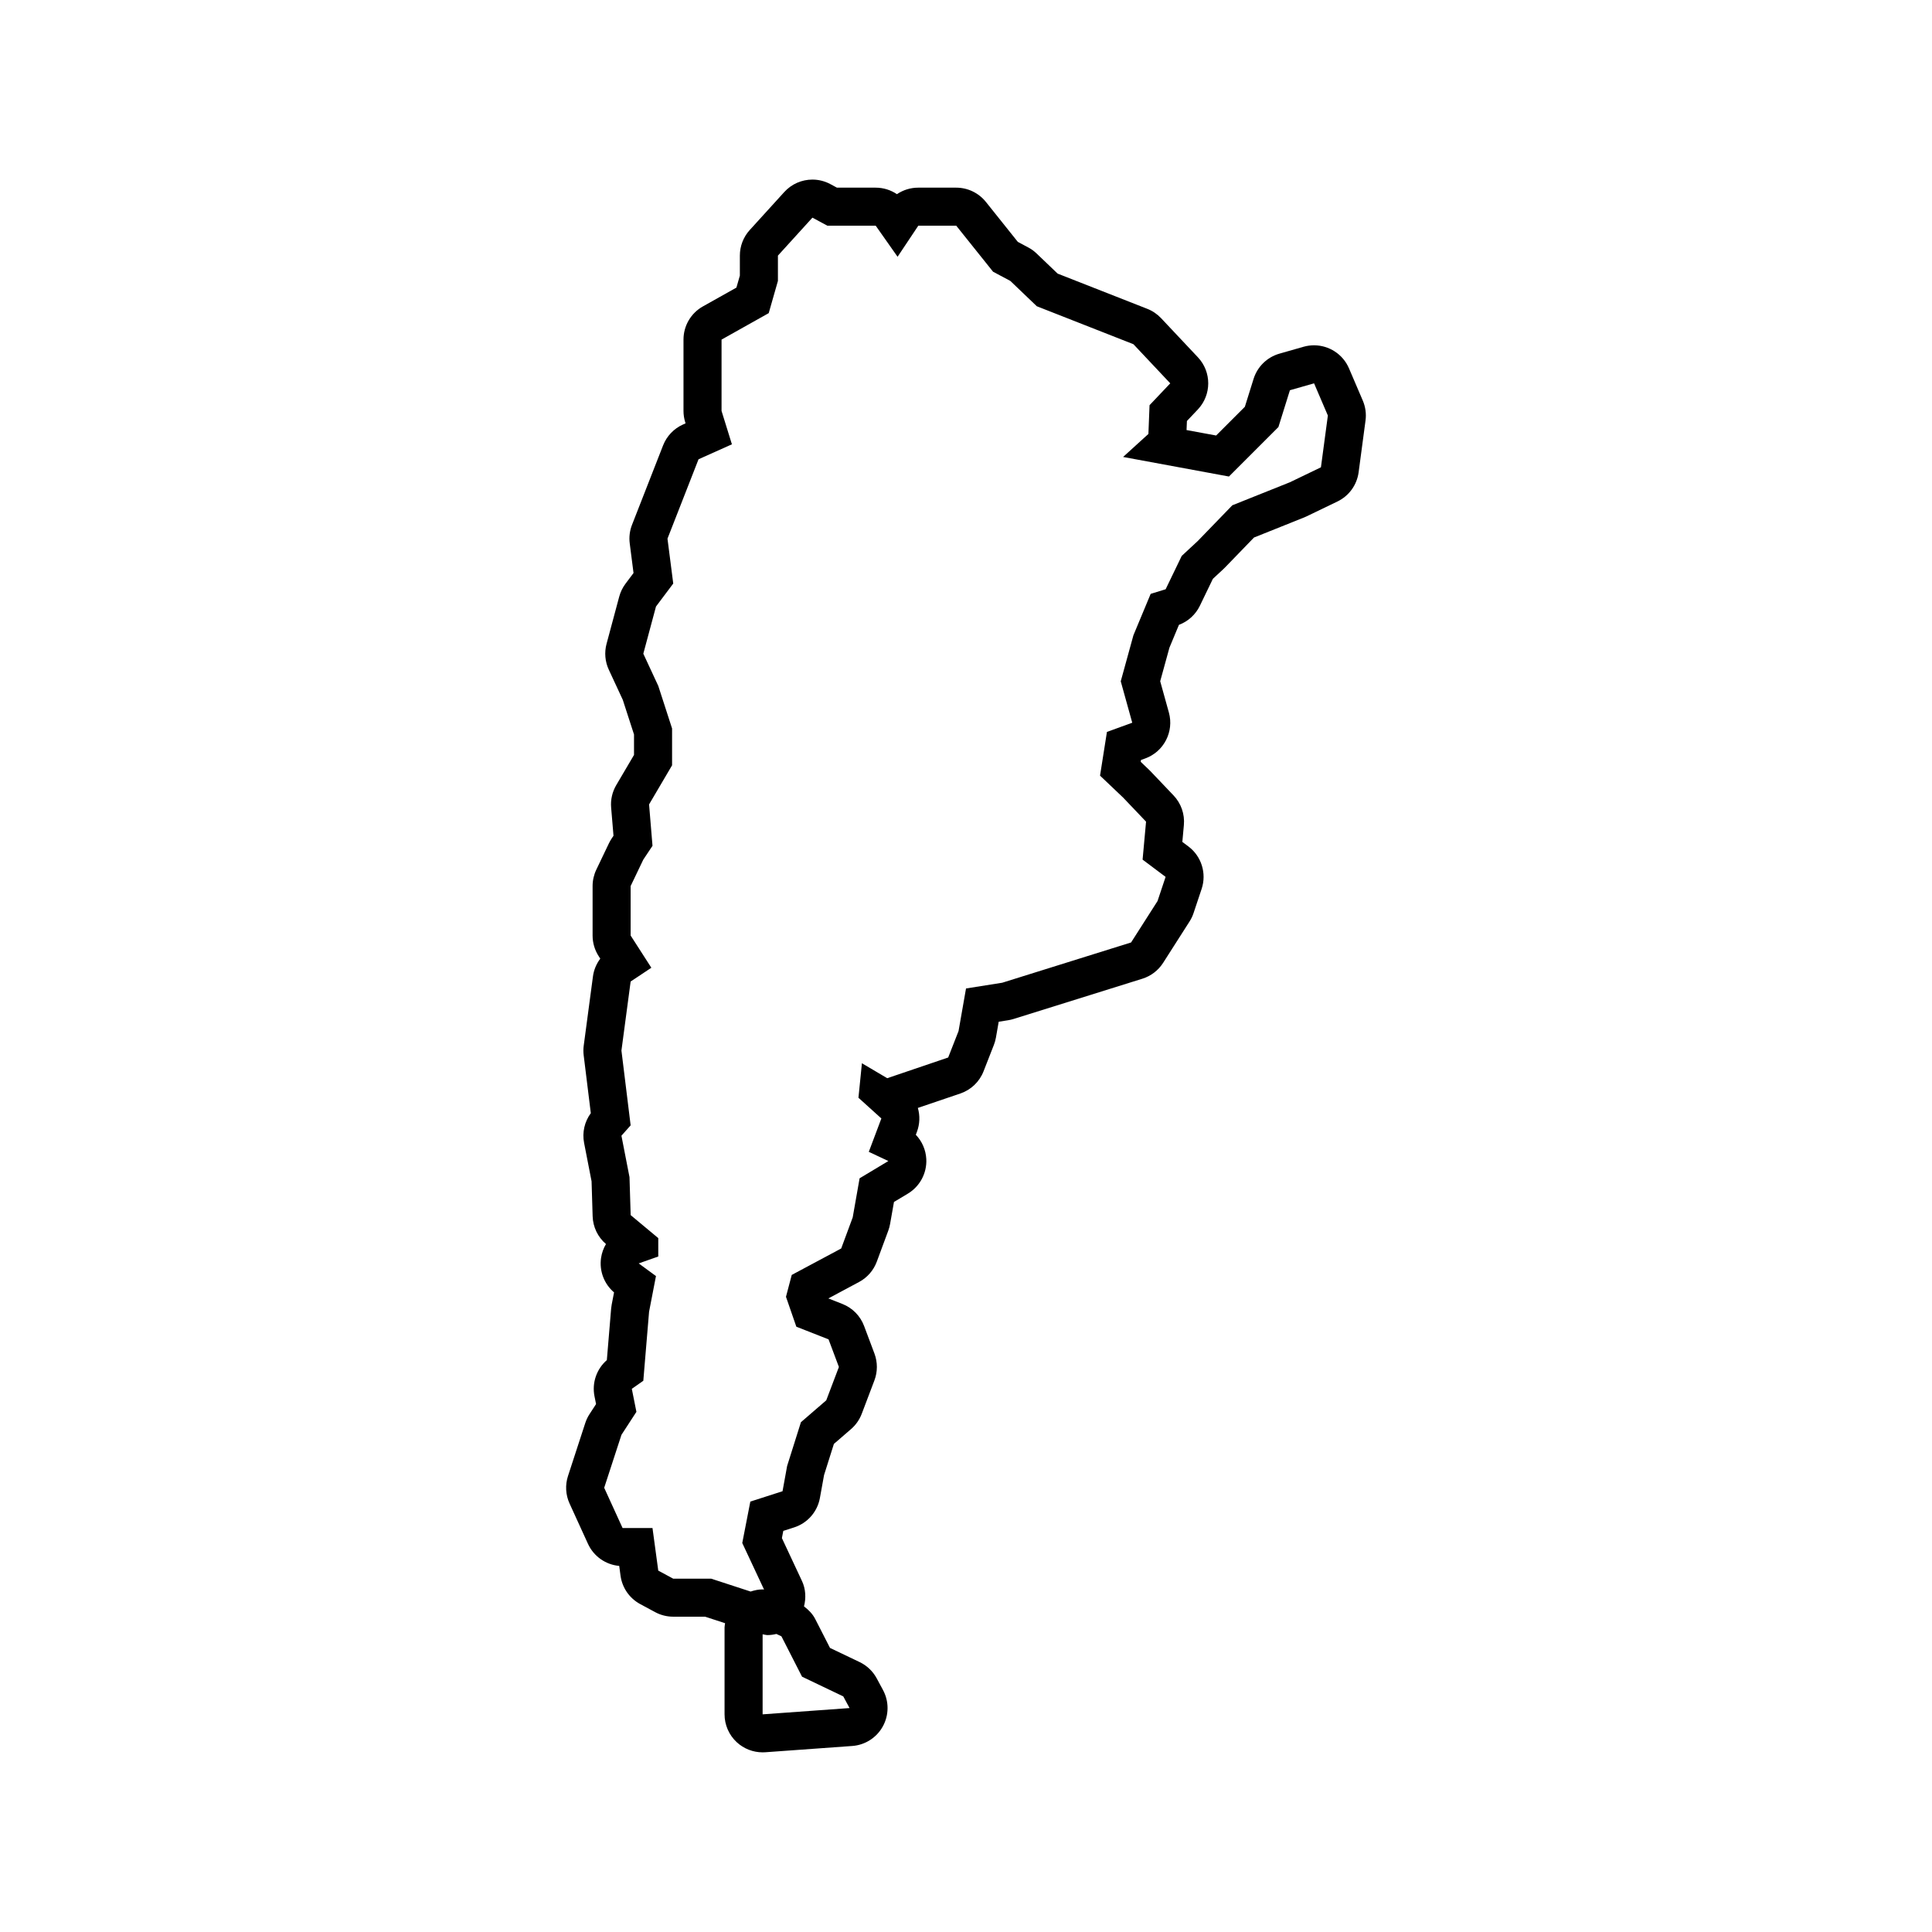 <?xml version="1.0" encoding="UTF-8"?>
<!-- Uploaded to: SVG Repo, www.svgrepo.com, Generator: SVG Repo Mixer Tools -->
<svg fill="#000000" width="800px" height="800px" version="1.1" viewBox="144 144 512 512" xmlns="http://www.w3.org/2000/svg">
 <path d="m505.15 250.15-3.656-8.535c-1.621-3.785-5.32-6.106-9.262-6.109-0.918 0-1.848 0.125-2.769 0.387l-6.402 1.828c-3.266 0.934-5.84 3.445-6.852 6.688l-2.309 7.391-7.613 7.613-7.84-1.445 0.098-2.402 2.887-3.047c3.672-3.879 3.684-9.945 0.023-13.836l-9.758-10.367c-1.023-1.082-2.266-1.93-3.652-2.473l-23.766-9.336-5.578-5.336c-0.664-0.637-1.41-1.18-2.223-1.605l-2.742-1.461-8.461-10.59c-1.914-2.387-4.805-3.785-7.871-3.785h-10.062c-2.039 0-4 0.613-5.644 1.727-1.641-1.109-3.602-1.727-5.644-1.727h-10.262l-1.727-0.934c-1.508-0.812-3.148-1.203-4.769-1.203-2.769 0-5.496 1.137-7.461 3.301l-9.145 10.062c-1.688 1.855-2.621 4.273-2.621 6.777v5.297l-0.91 3.188-8.883 4.984c-3.18 1.785-5.144 5.144-5.144 8.785v18.906c0 1.012 0.152 2.019 0.453 2.988l0.098 0.312-0.695 0.312c-2.41 1.078-4.297 3.062-5.262 5.523l-8.23 21.039c-0.613 1.57-0.828 3.273-0.609 4.953l1.004 7.836-2.121 2.828c-0.77 1.027-1.34 2.191-1.672 3.438l-3.356 12.5c-0.613 2.281-0.402 4.711 0.594 6.852l3.707 7.984 2.977 9.184v5.422l-4.707 8c-1.055 1.793-1.531 3.871-1.355 5.945l0.625 7.473-0.488 0.734c-0.266 0.398-0.5 0.812-0.707 1.238l-3.356 7.012c-0.648 1.355-0.988 2.84-0.988 4.348v13.109c0 1.93 0.555 3.824 1.602 5.453l0.434 0.676c-1.031 1.371-1.715 2.996-1.945 4.742l-2.438 18.293c-0.117 0.852-0.117 1.715-0.016 2.562l1.891 15.352c-1.664 2.258-2.324 5.125-1.777 7.898l1.98 10.172 0.281 9.246c0.086 2.848 1.371 5.523 3.535 7.367-0.656 1.109-1.102 2.348-1.301 3.664-0.508 3.457 0.805 6.914 3.441 9.148l-0.621 3.215c-0.07 0.359-0.121 0.715-0.152 1.078l-1.137 13.652c-2.715 2.359-3.988 6.012-3.273 9.582l0.414 2.07-1.727 2.656c-0.48 0.734-0.863 1.531-1.133 2.367l-4.574 14.027c-0.785 2.402-0.637 5.012 0.418 7.316l4.875 10.672c1.516 3.316 4.691 5.531 8.277 5.848l0.352 2.594c0.434 3.195 2.367 5.996 5.211 7.523l3.965 2.137c1.465 0.789 3.109 1.203 4.777 1.203h8.457l5.297 1.727c-0.039 0.371-0.141 0.73-0.141 1.109v23.039c0 2.797 1.164 5.473 3.215 7.375 1.867 1.738 4.328 2.699 6.863 2.699 0.242 0 0.484-0.012 0.727-0.023l23.039-1.664c3.41-0.246 6.457-2.203 8.105-5.199 1.648-2.996 1.664-6.621 0.039-9.629l-1.664-3.09c-1.012-1.879-2.602-3.391-4.523-4.312l-7.856-3.754-3.914-7.652c-0.695-1.367-1.77-2.445-2.977-3.356 0.562-2.215 0.469-4.586-0.543-6.742l-5.316-11.355 0.371-1.91 2.867-0.922c3.543-1.137 6.168-4.133 6.832-7.789l1.102-6.082 2.606-8.258 4.543-3.926c1.266-1.094 2.242-2.488 2.836-4.051l3.356-8.844c0.867-2.293 0.871-4.816 0.016-7.113l-2.746-7.316c-1.004-2.676-3.094-4.797-5.75-5.84l-3.727-1.465 8.148-4.359c2.172-1.16 3.84-3.078 4.695-5.387l3.047-8.23c0.211-0.57 0.367-1.152 0.473-1.75l1.031-5.84 3.684-2.207c3.188-1.914 5.066-5.43 4.883-9.145-0.125-2.453-1.133-4.731-2.777-6.453l0.289-0.77c0.781-2.082 0.84-4.301 0.25-6.344l11.266-3.824c2.812-0.957 5.059-3.102 6.141-5.871l2.746-7.012c0.242-0.625 0.422-1.27 0.539-1.93l0.734-4.203 2.504-0.398c0.484-0.074 0.957-0.188 1.426-0.332l34.148-10.672c2.266-0.711 4.207-2.191 5.488-4.191l7.012-10.977c0.449-0.699 0.805-1.449 1.066-2.238l2.137-6.402c1.371-4.117-0.047-8.645-3.512-11.246l-1.602-1.199 0.406-4.465c0.262-2.891-0.734-5.758-2.742-7.859l-6.098-6.402c-0.117-0.121-0.238-0.242-0.359-0.359l-2.238-2.141 0.074-0.488 1.125-0.406c4.941-1.797 7.672-7.098 6.266-12.168l-2.301-8.293 2.449-8.898 2.519-6.047c2.422-0.906 4.414-2.715 5.547-5.059l3.441-7.129 2.875-2.672c0.133-0.121 0.262-0.246 0.383-0.379l7.648-7.906 13.246-5.301c0.211-0.086 0.422-0.176 0.629-0.277l8.23-3.965c3.059-1.473 5.168-4.383 5.617-7.75l1.828-13.719c0.242-1.781-0.012-3.617-0.727-5.281zm-148.6 338.19 10.926 5.223 1.664 3.09-23.039 1.664v-21.211c0.438 0.059 0.871 0.207 1.309 0.207 0.797 0 1.578-0.117 2.344-0.301l1.336 0.637zm137.51-320.5-8.23 3.965-15.246 6.098-9.148 9.453-4.266 3.965-4.266 8.84-3.965 1.219-4.574 10.977-3.356 12.195 3.047 10.977-6.707 2.438-1.828 11.586 6.098 5.793 6.098 6.402-0.918 10.062 6.098 4.574-2.137 6.402-7.012 10.977-34.148 10.672-9.594 1.52-1.98 11.281-2.746 7.012-16.156 5.488-6.707-3.965-0.918 9.145 6.074 5.488-3.332 8.844 5.184 2.438-7.621 4.574-1.828 10.367-3.047 8.23-13.109 7.012-1.527 5.793 2.746 7.926 8.535 3.356 2.746 7.316-3.356 8.844-6.707 5.793-3.656 11.586-1.219 6.707-8.535 2.746-2.137 10.977 5.773 12.332c-0.125-0.004-0.25-0.039-0.379-0.039-1.082 0-2.144 0.227-3.184 0.57l-10.445-3.41h-10.062l-3.965-2.137-1.527-11.281h-7.926l-4.875-10.672 4.574-14.027 3.965-6.098-1.219-6.098 3.047-2.137 1.527-18.293 1.828-9.453-4.574-3.356 5.184-1.828v-4.875l-7.316-6.098-0.309-10.062-2.137-10.977 2.438-2.746-2.438-19.82 2.438-18.293 5.488-3.656-5.488-8.535v-13.109l3.356-7.012 2.438-3.656-0.91-10.969 6.098-10.367v-9.758l-3.656-11.281-3.965-8.535 3.356-12.5 4.574-6.098-1.527-11.891 8.23-21.039 8.844-3.965-2.746-8.844v-18.906l12.5-7.012 2.438-8.535v-6.707l9.145-10.062 3.965 2.137h12.809l5.793 8.23 5.488-8.23h10.062l9.758 12.195 4.574 2.438 7.012 6.707 25.609 10.062 9.758 10.367-5.488 5.793-0.301 7.621-6.707 6.098 28.051 5.184 13.109-13.109 3.047-9.758 6.402-1.828 3.656 8.535z"/>
</svg>
